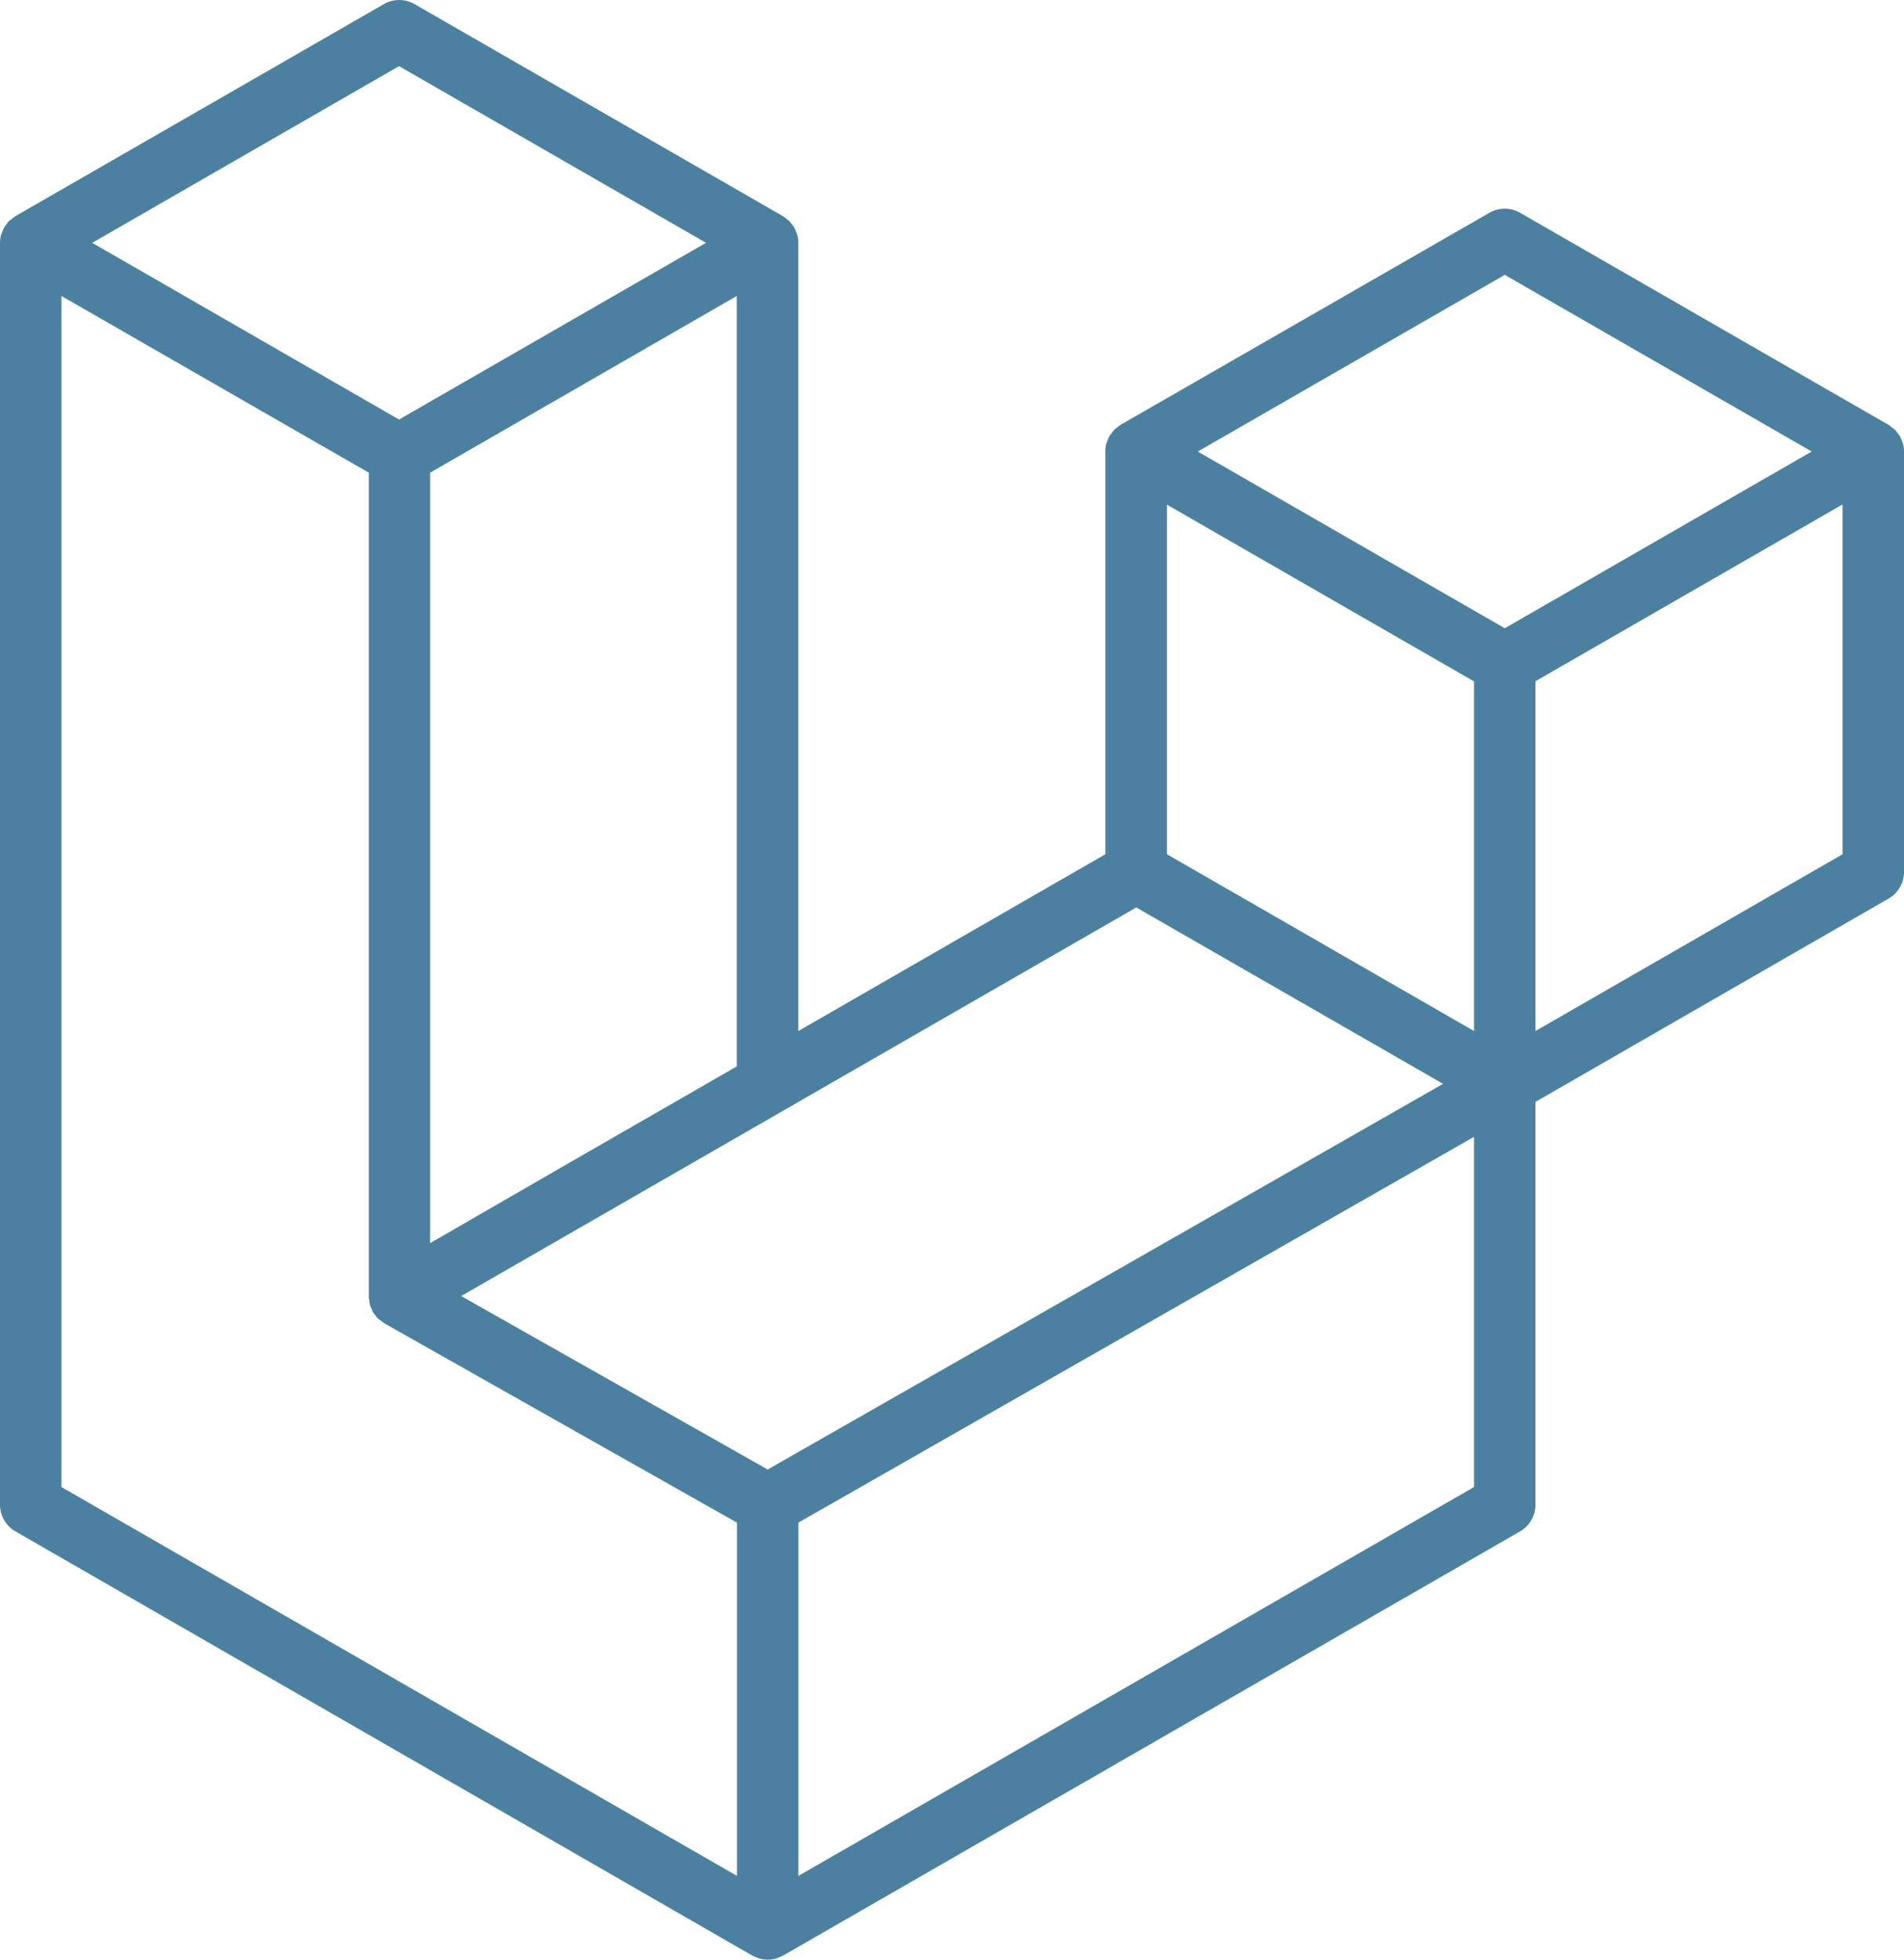 <svg xmlns="http://www.w3.org/2000/svg" width="42.942" height="44.206" viewBox="0 0 42.942 44.206">
  <path id="zencart-tech-8" d="M42.918,10a.693.693,0,0,1,.024.181V19.67a.692.692,0,0,1-.348.6L34.63,24.856v9.088a.694.694,0,0,1-.346.6L17.66,44.114a.761.761,0,0,1-.121.05c-.016.005-.03.015-.047.019a.7.7,0,0,1-.355,0c-.019-.005-.036-.016-.055-.022a.734.734,0,0,1-.114-.047L.348,34.544a.692.692,0,0,1-.348-.6V5.478A.707.707,0,0,1,.024,5.3c.005-.02.017-.038.024-.058a.682.682,0,0,1,.044-.107A.65.65,0,0,1,.14,5.07.705.705,0,0,1,.2,4.989.675.675,0,0,1,.27,4.937a.564.564,0,0,1,.076-.06h0L8.658.093a.694.694,0,0,1,.692,0L17.66,4.878h0a.836.836,0,0,1,.076.059.8.8,0,0,1,.067.052.777.777,0,0,1,.062.081.627.627,0,0,1,.047.061.742.742,0,0,1,.045.107c.007.02.019.038.024.059a.7.7,0,0,1,.024.181v17.78l6.925-3.988V10.181a.7.7,0,0,1,.024-.18c.006-.021.017-.039.024-.059a.8.8,0,0,1,.045-.107c.013-.022.032-.041.047-.061a.686.686,0,0,1,.062-.08.653.653,0,0,1,.067-.052.7.7,0,0,1,.076-.06h0L33.592,4.8a.693.693,0,0,1,.692,0l8.311,4.785a.775.775,0,0,1,.078.059c.021.017.047.033.067.052a.827.827,0,0,1,.062.081.515.515,0,0,1,.047.061.672.672,0,0,1,.045.107A.482.482,0,0,1,42.918,10ZM41.556,19.27V11.379l-2.908,1.674L34.63,15.367v7.891l6.927-3.988ZM33.245,33.544v-7.9l-3.952,2.257L18.007,34.346v7.97ZM1.385,6.676V33.544l15.236,8.772V34.347l-7.96-4.5,0,0,0,0a130.092,130.092,0,0,0-.14-.107l0,0a.666.666,0,0,1-.057-.073.743.743,0,0,1-.052-.067v0a.549.549,0,0,1-.036-.086.516.516,0,0,1-.033-.078h0a.667.667,0,0,1-.014-.1.6.6,0,0,1-.01-.078V10.663L4.294,8.349,1.385,6.676ZM9,1.492,2.08,5.478,9,9.464l6.924-3.987L9,1.492Zm3.6,24.876,4.017-2.312V6.676L13.714,8.35,9.7,10.663V28.043ZM33.938,6.2l-6.924,3.986,6.924,3.986,6.923-3.987Zm-.693,9.171-4.018-2.313-2.908-1.674V19.27l4.017,2.313,2.909,1.675ZM17.314,33.149l10.156-5.8,5.077-2.9L25.627,20.47l-7.966,4.586-7.26,4.18Z" transform="translate(0 0)" fill="#4b80a1"/>
</svg>
